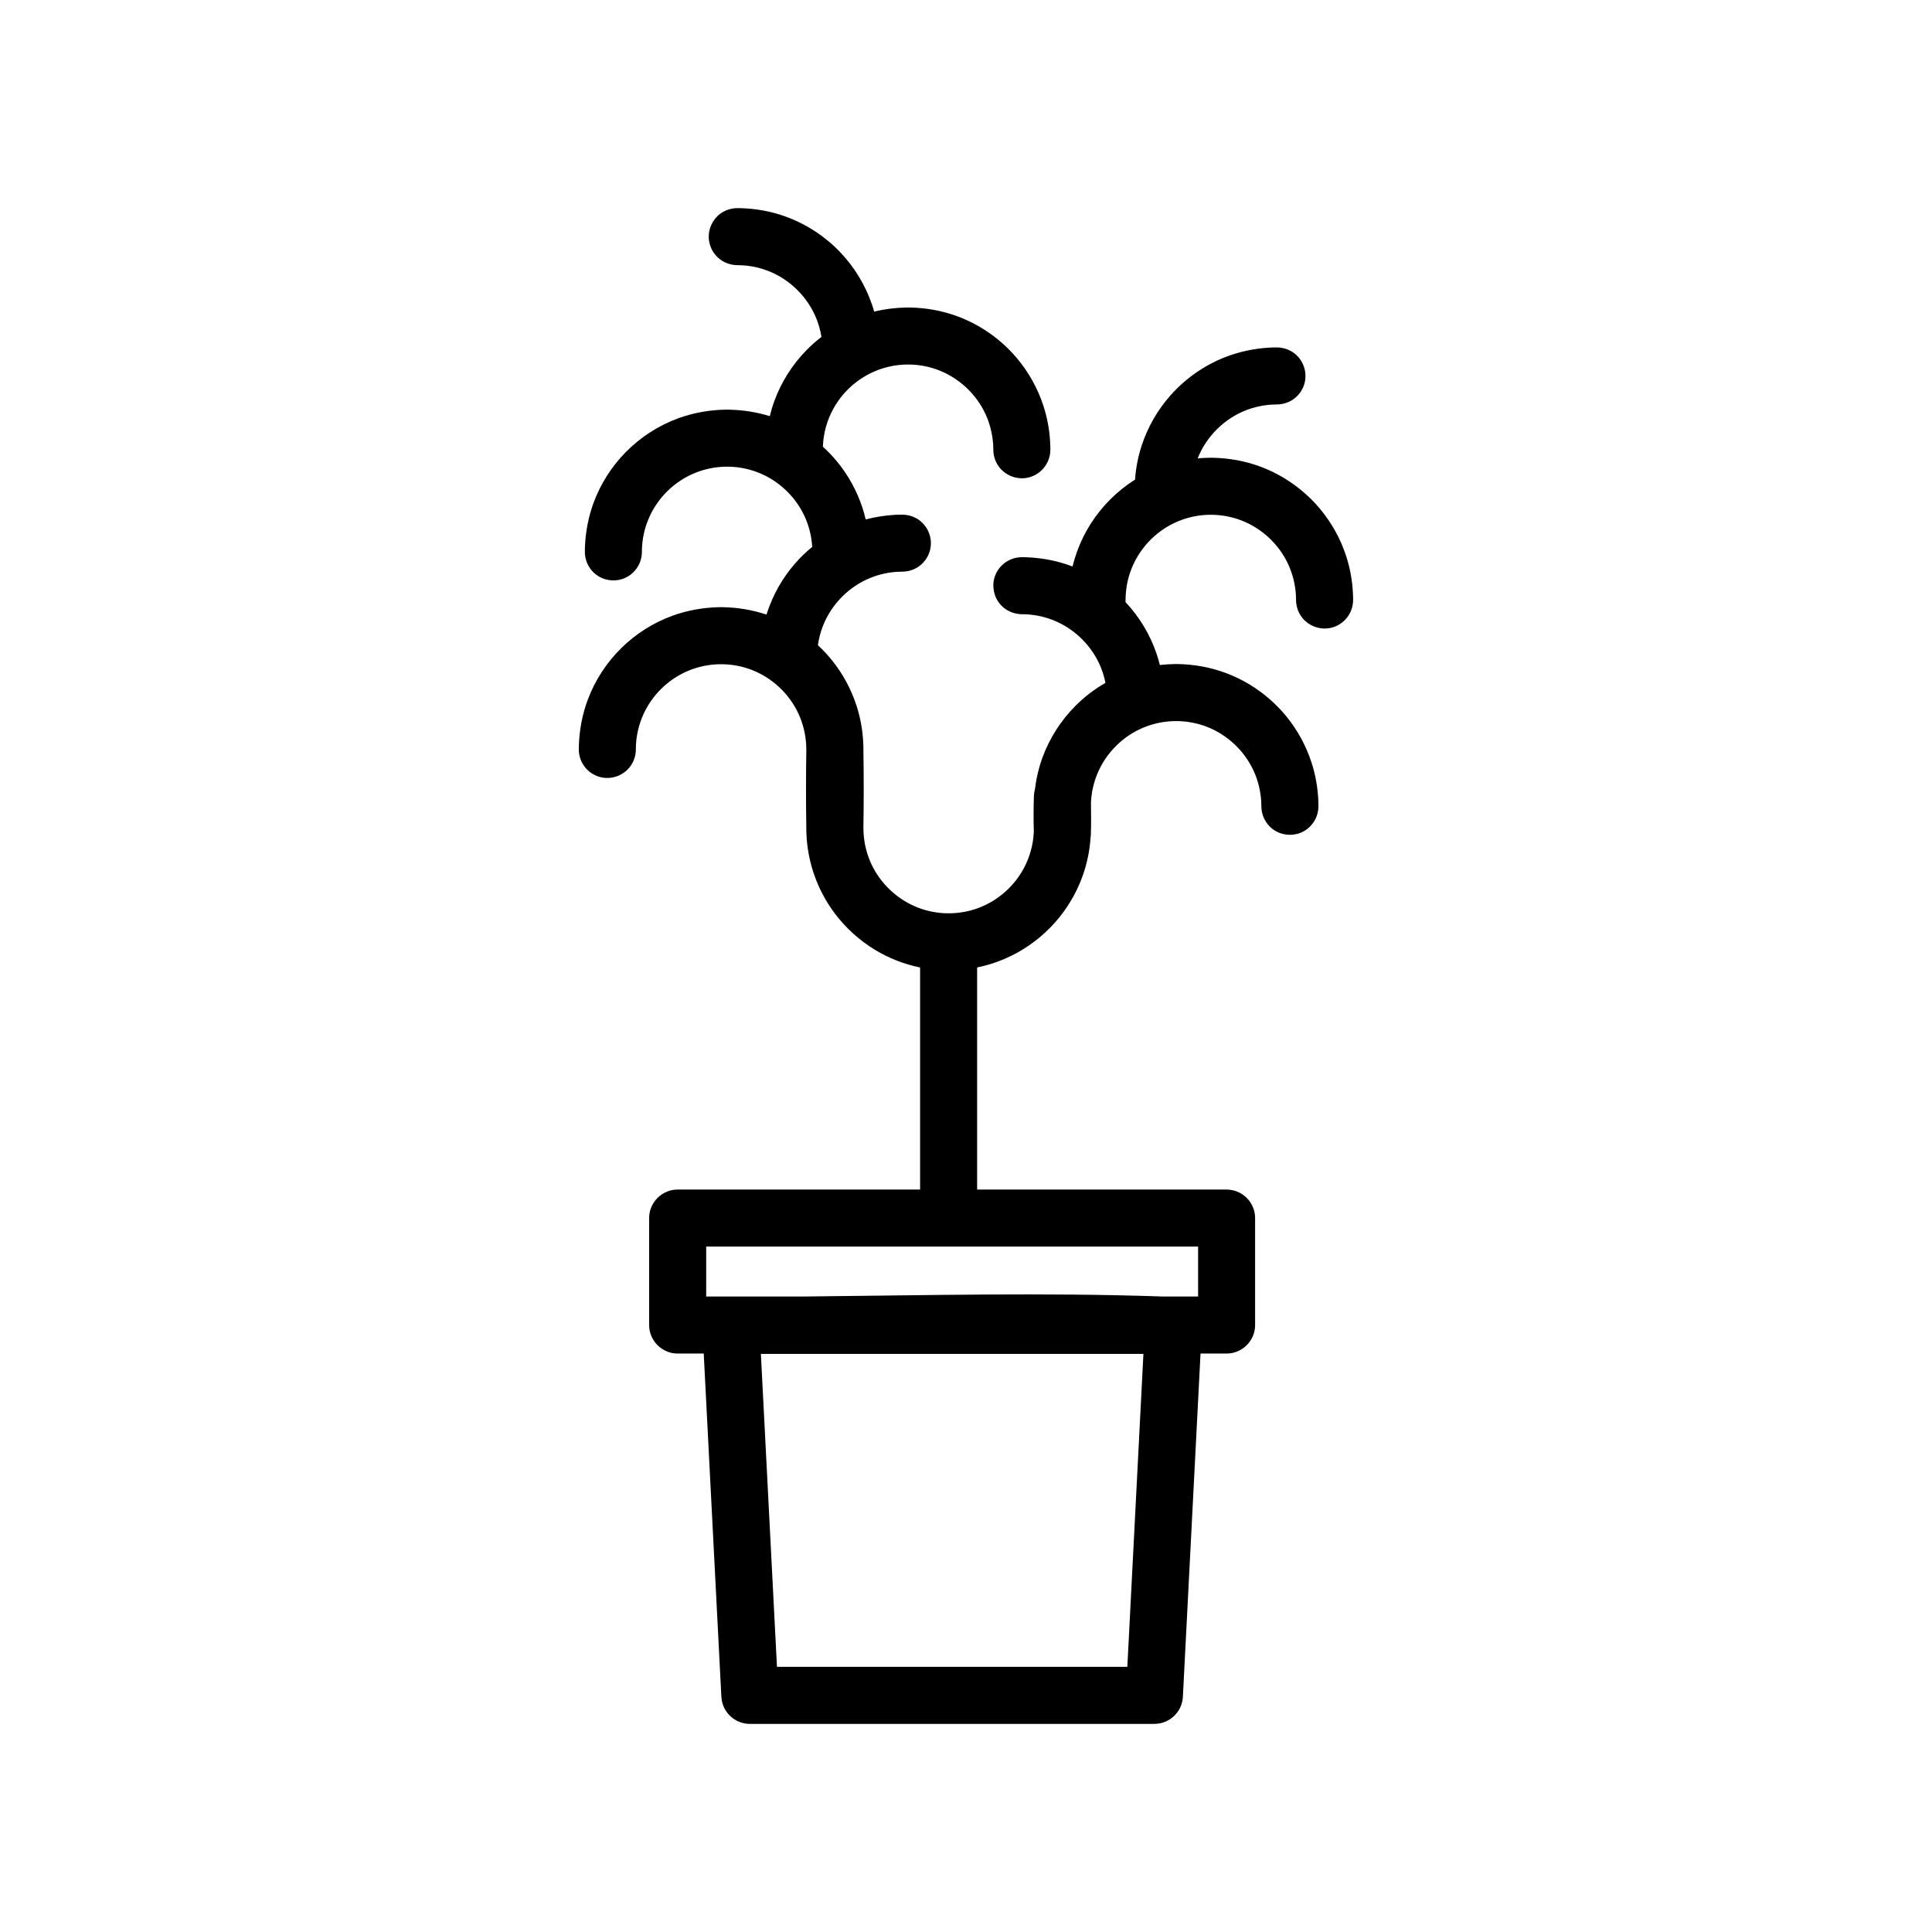 <?xml version="1.0" encoding="UTF-8"?>
<!-- Uploaded to: ICON Repo, www.iconrepo.com, Generator: ICON Repo Mixer Tools -->
<svg fill="#000000" width="800px" height="800px" version="1.1" viewBox="144 144 512 512" xmlns="http://www.w3.org/2000/svg">
 <path d="m361.69 233.29c-0.258-1.605-0.68-3.188-1.281-4.711-2.281-5.777-6.973-10.469-12.75-12.75-1.82-0.715-3.734-1.195-5.676-1.418-0.98-0.109-1.965-0.129-2.949-0.152-0.305-0.023-0.297-0.023-0.602-0.051-1.098-0.164-2.141-0.516-3.082-1.109-0.848-0.535-1.586-1.238-2.16-2.062-0.52-0.738-0.898-1.57-1.125-2.441-0.176-0.68-0.258-1.383-0.238-2.086 0.07-2.637 1.559-5.106 3.859-6.394 0.977-0.543 2.035-0.84 3.144-0.941 0.348-0.02 0.691-0.02 1.039-0.02 4.258 0.078 8.469 0.82 12.473 2.293 5.418 1.984 10.348 5.223 14.328 9.398 3.773 3.961 6.676 8.738 8.43 13.922 0.207 0.598 0.395 1.199 0.562 1.809 2.777-0.676 5.629-1.027 8.5-1.082 0.484-0.008 0.484-0.008 0.969 0 4.258 0.078 8.473 0.82 12.473 2.285 6.133 2.246 11.629 6.102 15.84 11.086 3.144 3.715 5.562 8.043 7.07 12.68 1.016 3.137 1.621 6.414 1.789 9.715 0.043 0.906 0.098 1.832 0.004 2.734-0.09 0.84-0.324 1.668-0.684 2.434-0.426 0.895-1.023 1.703-1.762 2.367-0.629 0.57-1.348 1.031-2.133 1.359-0.652 0.277-1.34 0.461-2.043 0.547-2.559 0.301-5.152-0.758-6.769-2.758-0.711-0.883-1.219-1.918-1.48-3.023-0.098-0.418-0.148-0.832-0.184-1.254-0.023-0.645-0.023-1.285-0.059-1.93-0.199-2.797-0.879-5.535-2.066-8.082-2.43-5.203-6.863-9.375-12.207-11.484-2.086-0.828-4.293-1.332-6.531-1.504-2.293-0.168-4.609-0.004-6.844 0.516-2.59 0.598-5.07 1.664-7.293 3.129-2.422 1.59-4.535 3.652-6.188 6.039-1.887 2.723-3.164 5.852-3.703 9.121-0.141 0.844-0.234 1.695-0.273 2.555-0.008 0.121-0.012 0.234-0.016 0.352 1.328 1.207 2.574 2.516 3.723 3.902 3.004 3.641 5.316 7.84 6.777 12.336 0.324 1 0.609 2.016 0.844 3.043 2.547-0.672 5.156-1.078 7.789-1.227 0.727-0.035 1.457-0.055 2.188-0.043 1.207 0.066 2.379 0.363 3.441 0.957 2.391 1.344 3.898 3.953 3.859 6.695-0.012 0.699-0.117 1.398-0.316 2.074-0.258 0.863-0.676 1.68-1.223 2.394-0.609 0.801-1.375 1.477-2.242 1.977-0.965 0.559-2.023 0.863-3.125 0.98-0.703 0.051-1.402 0.035-2.109 0.074-2.336 0.164-4.633 0.66-6.816 1.523-5.777 2.277-10.469 6.969-12.75 12.746-0.656 1.668-1.113 3.41-1.355 5.184 1.336 1.234 2.578 2.57 3.719 3.984 2.867 3.559 5.078 7.641 6.492 11.98 1.02 3.144 1.625 6.418 1.789 9.719 0.035 0.691 0.078 1.391 0.051 2.086 0.113 6.902 0.113 13.809 0 20.711 0.012 0.477 0.016 0.949 0.047 1.426 0.195 2.797 0.871 5.539 2.059 8.082 2.434 5.203 6.863 9.375 12.207 11.488 2.086 0.824 4.297 1.328 6.531 1.5 2.293 0.172 4.609 0.004 6.852-0.512 2.59-0.602 5.066-1.664 7.285-3.129 2.422-1.594 4.535-3.66 6.191-6.043 1.883-2.719 3.16-5.848 3.703-9.117 0.141-0.848 0.23-1.699 0.277-2.555 0-0.086 0.004-0.168 0.008-0.254-0.09-3.168-0.078-6.336 0.027-9.504 0.031-0.574 0.121-1.145 0.273-1.695 0.348-2.875 1.012-5.707 2.008-8.438 1.887-5.133 4.894-9.828 8.758-13.695 2.356-2.363 5.027-4.402 7.918-6.059-0.262-1.324-0.633-2.621-1.133-3.887-2.281-5.777-6.973-10.461-12.75-12.746-1.82-0.719-3.731-1.191-5.676-1.414-0.98-0.117-1.965-0.133-2.945-0.156-0.301-0.02-0.301-0.02-0.602-0.055-1.102-0.164-2.144-0.512-3.086-1.105-0.594-0.375-1.133-0.832-1.602-1.355-1.758-1.969-2.363-4.785-1.574-7.305 0.27-0.855 0.695-1.668 1.25-2.379 0.617-0.789 1.391-1.453 2.269-1.941 0.969-0.551 2.027-0.844 3.137-0.949 0.348-0.016 0.691-0.02 1.039-0.016 4.258 0.082 8.473 0.82 12.473 2.289 0.16 0.059 0.324 0.121 0.484 0.18 0.328-1.379 0.742-2.738 1.23-4.078 1.879-5.137 4.891-9.832 8.754-13.695 1.992-1.988 4.199-3.754 6.574-5.25 0.215-3.055 0.801-6.074 1.746-8.984 1.602-4.922 4.227-9.488 7.66-13.359 3.926-4.422 8.883-7.906 14.379-10.074 3.805-1.5 7.816-2.34 11.891-2.57 0.73-0.031 1.461-0.055 2.188-0.047 1.215 0.066 2.379 0.367 3.441 0.961 0.613 0.344 1.18 0.773 1.672 1.27 1.934 1.945 2.664 4.867 1.875 7.5-0.262 0.863-0.676 1.676-1.219 2.398-0.609 0.793-1.375 1.469-2.242 1.973-0.969 0.555-2.027 0.867-3.129 0.984-0.699 0.043-1.406 0.035-2.106 0.074-2.34 0.16-4.637 0.656-6.816 1.516-5.773 2.277-10.461 6.965-12.742 12.73 0.992-0.094 1.996-0.148 3.004-0.164 0.48-0.004 0.48-0.004 0.965 0 4.262 0.078 8.477 0.82 12.48 2.285 6.266 2.301 11.875 6.285 16.125 11.434 3.004 3.637 5.316 7.84 6.777 12.332 1.023 3.141 1.621 6.414 1.789 9.715 0.047 0.902 0.102 1.828 0.004 2.731-0.086 0.848-0.32 1.672-0.684 2.438-0.422 0.898-1.023 1.703-1.758 2.367-0.625 0.57-1.352 1.035-2.133 1.363-0.652 0.27-1.34 0.457-2.043 0.539-2.555 0.305-5.156-0.754-6.773-2.754-0.711-0.879-1.219-1.918-1.477-3.023-0.102-0.418-0.148-0.828-0.188-1.258-0.023-0.641-0.023-1.285-0.059-1.926-0.195-2.793-0.875-5.535-2.059-8.078-2.434-5.207-6.863-9.383-12.211-11.488-2.09-0.828-4.297-1.332-6.531-1.5-2.293-0.18-4.609-0.008-6.848 0.512-2.59 0.602-5.07 1.664-7.289 3.125-2.426 1.598-4.535 3.656-6.188 6.043-1.891 2.723-3.164 5.852-3.703 9.117-0.141 0.844-0.234 1.703-0.277 2.559-0.031 0.547-0.027 1.094-0.047 1.637l-0.004 0.066c0.039 0.043 0.082 0.09 0.125 0.137 3.625 3.894 6.414 8.547 8.121 13.59 0.328 0.98 0.621 1.965 0.867 2.965 1.266-0.148 2.543-0.234 3.824-0.258h0.973c4.258 0.082 8.469 0.82 12.473 2.293 6.414 2.348 12.133 6.465 16.414 11.777 2.867 3.559 5.078 7.641 6.492 11.98 1.02 3.144 1.621 6.418 1.793 9.719 0.043 0.902 0.102 1.828 0.004 2.731-0.09 0.848-0.32 1.672-0.684 2.438-0.426 0.895-1.023 1.703-1.758 2.371-0.633 0.566-1.355 1.027-2.137 1.359-2.375 0.996-5.16 0.703-7.269-0.77-0.582-0.41-1.102-0.898-1.547-1.449-0.711-0.875-1.223-1.918-1.477-3.016-0.098-0.418-0.148-0.832-0.188-1.262-0.02-0.637-0.023-1.281-0.059-1.922-0.199-2.801-0.875-5.539-2.062-8.082-2.434-5.203-6.863-9.383-12.207-11.492-2.086-0.82-4.297-1.324-6.531-1.496-2.289-0.176-4.609-0.004-6.852 0.516-2.59 0.594-5.066 1.66-7.285 3.121-2.422 1.598-4.531 3.66-6.191 6.043-1.883 2.719-3.156 5.852-3.703 9.117-0.141 0.848-0.23 1.703-0.277 2.559 0 0.082-0.004 0.164-0.008 0.238 0.035 2.824 0.07 5.652-0.027 8.473-0.016 0.27-0.043 0.531-0.086 0.797-0.059 0.898-0.145 1.789-0.27 2.68-0.453 3.234-1.332 6.41-2.606 9.418-1.828 4.328-4.481 8.297-7.758 11.656-3.387 3.469-7.438 6.277-11.883 8.223-2.418 1.059-4.949 1.859-7.535 2.387v58.852h66.109c0.223 0.012 0.445 0.02 0.66 0.031 0.664 0.086 1.297 0.195 1.926 0.426 2.086 0.758 3.758 2.434 4.519 4.516 0.227 0.621 0.367 1.27 0.426 1.93 0.016 0.215 0.016 0.438 0.027 0.656v28.344c-0.012 0.215-0.012 0.438-0.027 0.66-0.059 0.652-0.199 1.305-0.426 1.922-0.762 2.082-2.434 3.762-4.519 4.516-0.621 0.227-1.266 0.371-1.926 0.43-0.215 0.02-0.438 0.02-0.66 0.027h-6.906l-4.676 90.98c-0.047 0.508-0.039 0.641-0.145 1.137-0.117 0.566-0.297 1.113-0.535 1.633-0.887 1.926-2.578 3.418-4.606 4.051-0.746 0.238-1.484 0.316-2.262 0.348h-107.21c-0.508-0.02-0.641-0.012-1.145-0.086-0.566-0.086-1.121-0.242-1.656-0.453-1.969-0.785-3.547-2.402-4.281-4.387-0.273-0.73-0.395-1.473-0.465-2.242l-4.676-90.98h-6.906c-0.223-0.008-0.445-0.008-0.66-0.027-0.66-0.059-1.305-0.203-1.926-0.43-2.086-0.754-3.758-2.434-4.519-4.516-0.227-0.617-0.367-1.27-0.426-1.922-0.016-0.223-0.016-0.445-0.027-0.66v-28.344c0.012-0.219 0.012-0.441 0.027-0.656 0.059-0.66 0.199-1.309 0.426-1.93 0.762-2.082 2.434-3.758 4.519-4.516 0.621-0.227 1.266-0.367 1.926-0.426 0.215-0.02 0.438-0.02 0.66-0.031h64.246v-58.852c-4.234-0.863-8.309-2.461-11.996-4.703-4.133-2.512-7.766-5.816-10.656-9.68-3.977-5.316-6.5-11.652-7.254-18.242-0.105-0.953-0.184-1.91-0.219-2.867-0.02-0.512-0.039-1.039-0.027-1.562-0.113-6.918-0.105-13.832 0.004-20.75-0.012-0.48-0.02-0.953-0.047-1.426-0.195-2.801-0.875-5.539-2.066-8.082-2.426-5.203-6.856-9.379-12.207-11.488-2.086-0.824-4.289-1.328-6.527-1.5-2.293-0.176-4.609-0.004-6.848 0.516-2.59 0.598-5.066 1.66-7.289 3.121-2.426 1.598-4.535 3.66-6.188 6.043-1.891 2.723-3.164 5.852-3.703 9.117-0.141 0.848-0.238 1.703-0.277 2.559-0.031 0.547-0.023 1.094-0.043 1.637l-0.043 0.426c-0.059 0.422-0.129 0.836-0.25 1.242-0.285 0.953-0.75 1.844-1.371 2.609-1.527 1.891-3.93 2.949-6.352 2.797-0.707-0.043-1.402-0.184-2.066-0.426-0.801-0.285-1.555-0.707-2.211-1.234-0.773-0.625-1.418-1.398-1.887-2.269-0.406-0.746-0.684-1.555-0.82-2.391-0.062-0.375-0.062-0.469-0.09-0.848-0.012-0.449-0.008-0.898 0-1.344 0.129-4.098 0.871-8.145 2.281-11.992 1.93-5.273 5.059-10.09 9.078-14.012 3.801-3.711 8.383-6.609 13.371-8.438 4.004-1.465 8.219-2.207 12.48-2.293h0.965c3.93 0.074 7.824 0.715 11.551 1.965 0.043-0.145 0.09-0.293 0.141-0.434 1.551-4.781 4.07-9.23 7.359-13.027 1.41-1.621 2.957-3.129 4.621-4.488l-0.008-0.117c-0.195-2.797-0.875-5.535-2.059-8.082-2.434-5.203-6.863-9.379-12.207-11.484-2.09-0.828-4.297-1.332-6.535-1.504-2.293-0.172-4.609-0.004-6.848 0.516-2.59 0.598-5.066 1.66-7.289 3.121-2.422 1.598-4.535 3.66-6.188 6.047-1.887 2.723-3.164 5.852-3.703 9.121-0.141 0.844-0.23 1.695-0.277 2.551-0.023 0.551-0.023 1.094-0.043 1.645l-0.035 0.418c-0.059 0.371-0.066 0.469-0.152 0.836-0.191 0.828-0.523 1.617-0.984 2.332-0.527 0.836-1.227 1.562-2.039 2.133-0.578 0.402-1.215 0.727-1.879 0.957-2.297 0.785-4.891 0.402-6.867-1.012-0.684-0.5-1.289-1.109-1.777-1.805-0.566-0.812-0.973-1.734-1.184-2.699-0.098-0.414-0.137-0.832-0.172-1.258-0.012-0.453-0.004-0.895 0.004-1.344 0.125-4.094 0.867-8.141 2.277-11.996 1.828-4.988 4.727-9.57 8.438-13.371 3.926-4.019 8.738-7.144 14.012-9.078 4.008-1.465 8.219-2.207 12.48-2.289 0.484-0.004 0.484-0.004 0.969 0 3.676 0.074 7.32 0.633 10.82 1.727 0.328-1.371 0.734-2.727 1.223-4.059 1.832-4.988 4.727-9.57 8.441-13.371 1.25-1.285 2.594-2.473 4.016-3.566zm-16.047 269.51 4.262 82.93h92.852l4.262-82.93h-101.38zm106.35-15.219h9.516v-13.23h-130.36v13.23h26.508c31.453-0.301 62.914-1.074 94.336 0z" fill-rule="evenodd"/>
</svg>